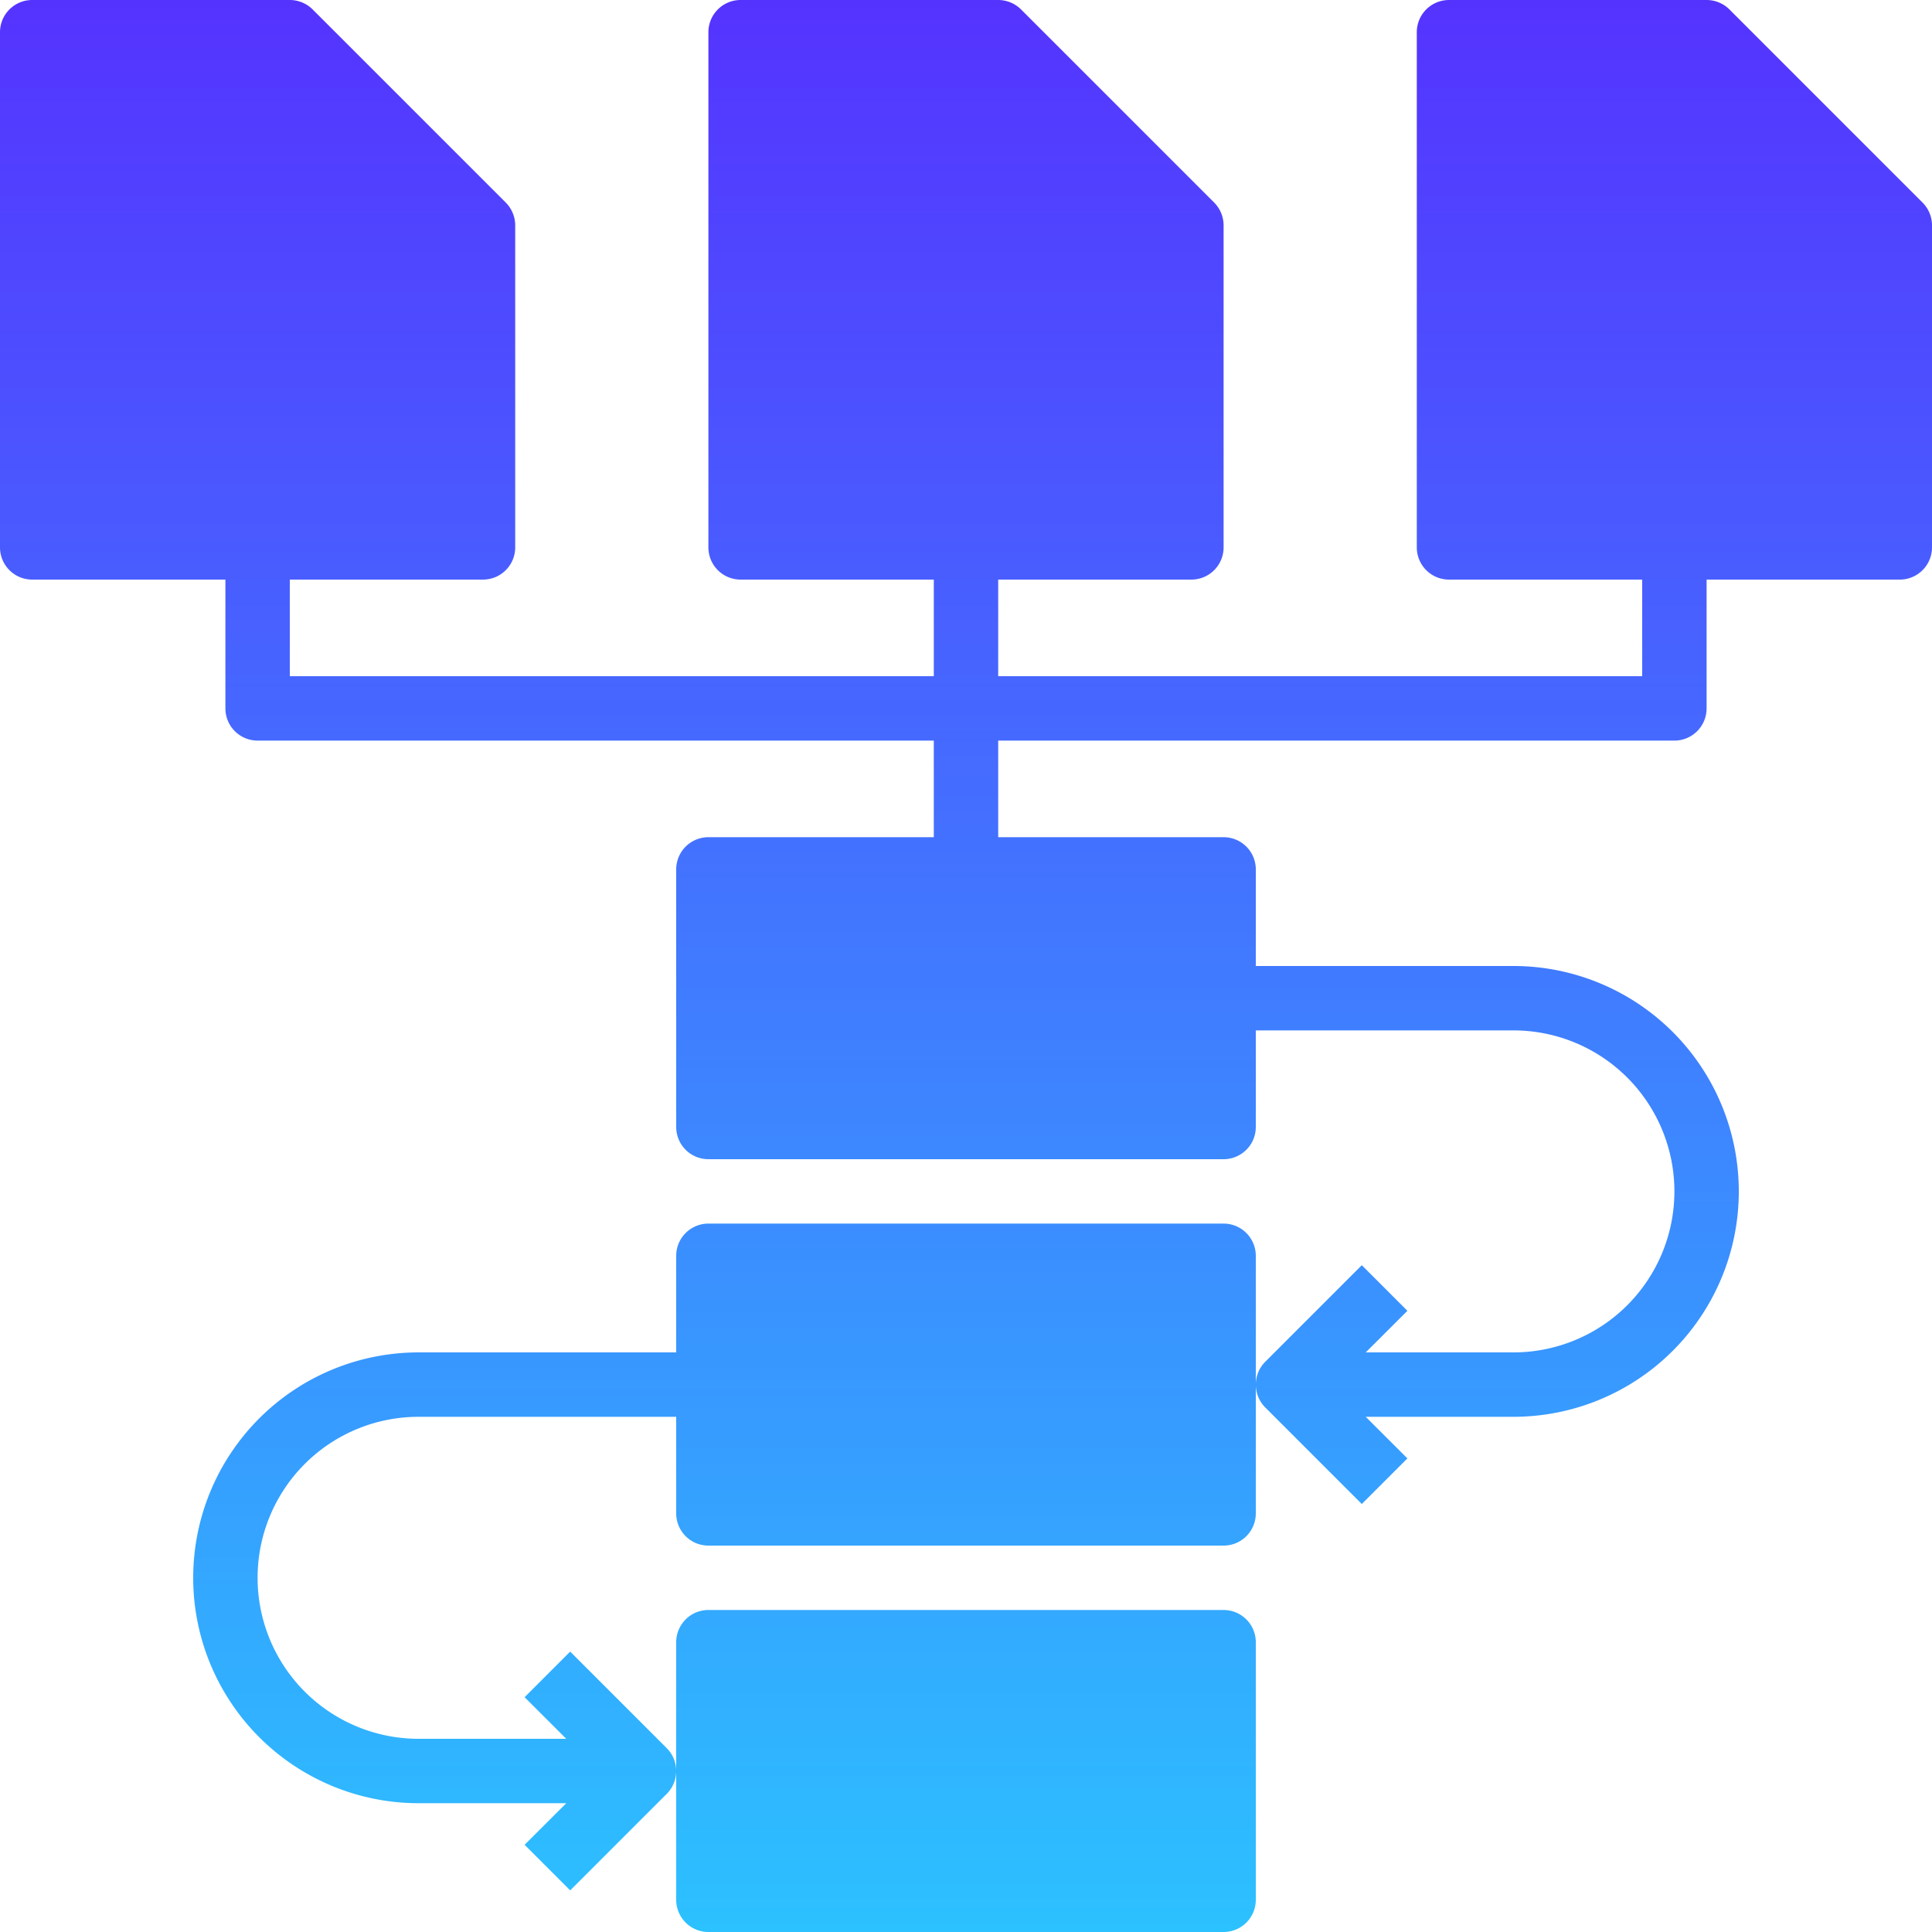 <?xml version="1.0" encoding="UTF-8"?> <svg xmlns="http://www.w3.org/2000/svg" xmlns:xlink="http://www.w3.org/1999/xlink" width="300" height="300" viewBox="0 0 300 300"><defs><style> .cls-1 { fill-rule: evenodd; fill: url(#linear-gradient); } </style><linearGradient id="linear-gradient" x1="5489" y1="6017" x2="5489" y2="5717" gradientUnits="userSpaceOnUse"><stop offset="-0.25" stop-color="#2cc1ff"></stop><stop offset="1.25" stop-color="#53f"></stop></linearGradient></defs><path id="Use_Cases" data-name="Use Cases" class="cls-1" d="M5637.54,5748.46l-30-30A5.036,5.036,0,0,0,5604,5717h-40a5,5,0,0,0-5,5v80a5,5,0,0,0,5,5h30v15H5494v-15h30a5,5,0,0,0,5-5v-50a5.036,5.036,0,0,0-1.46-3.54l-30-30A5.036,5.036,0,0,0,5494,5717h-40a5,5,0,0,0-5,5v80a5,5,0,0,0,5,5h30v15H5384v-15h30a5,5,0,0,0,5-5v-50a5.036,5.036,0,0,0-1.46-3.54l-30-30A5.036,5.036,0,0,0,5384,5717h-40a5,5,0,0,0-5,5v80a5,5,0,0,0,5,5h30v20a5,5,0,0,0,5,5h105v15h-35a5,5,0,0,0-5,5v40a5,5,0,0,0,5,5h80a5,5,0,0,0,5-5v-15h40a25,25,0,0,1,0,50h-22.93l6.47-6.46-7.08-7.08-15,15a5.022,5.022,0,0,0,0,7.08l15,15,7.08-7.08-6.47-6.46H5574a35,35,0,0,0,0-70h-40v-15a5,5,0,0,0-5-5h-35v-15h105a5,5,0,0,0,5-5v-20h30a5,5,0,0,0,5-5v-50A5.036,5.036,0,0,0,5637.54,5748.46ZM5534,5912a5,5,0,0,0-5-5h-80a5,5,0,0,0-5,5v15h-40a35,35,0,0,0,0,70h22.93l-6.47,6.46,7.08,7.08,15-15a5.022,5.022,0,0,0,0-7.08l-15-15-7.08,7.08,6.47,6.46H5404a25,25,0,0,1,0-50h40v15a5,5,0,0,0,5,5h80a5,5,0,0,0,5-5v-20h0v-20Zm-85,105h80a5,5,0,0,0,5-5v-40a5,5,0,0,0-5-5h-80a5,5,0,0,0-5,5v40A5,5,0,0,0,5449,6017Z" transform="translate(-5339 -5717)"></path></svg> 